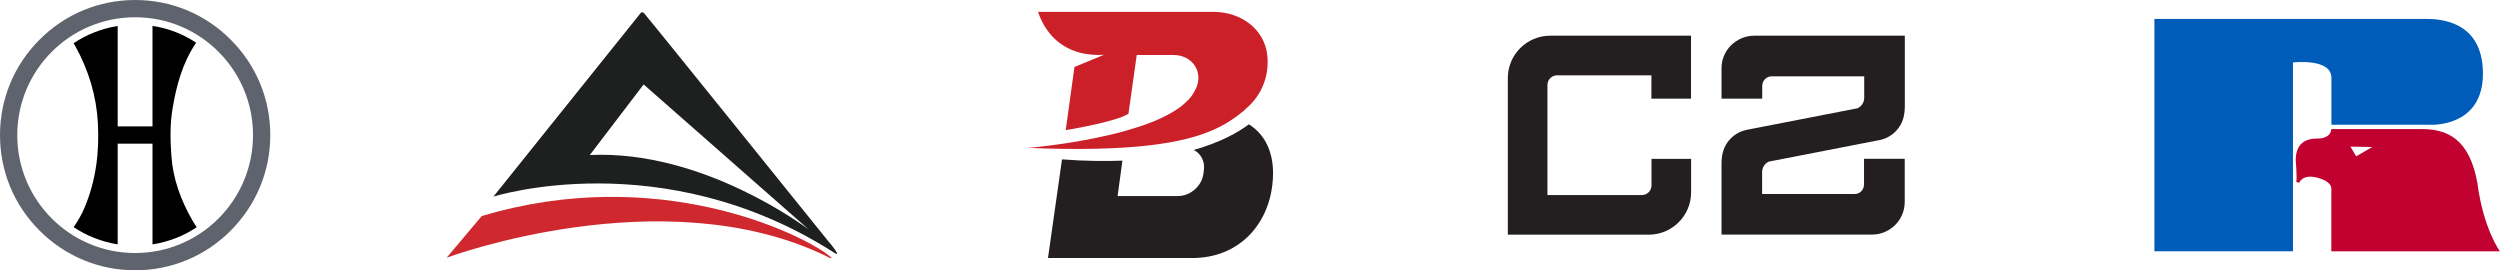 <?xml version="1.0" encoding="UTF-8"?>
<svg id="Layer_2" data-name="Layer 2" xmlns="http://www.w3.org/2000/svg" viewBox="0 0 254.92 27.56">
  <defs>
    <style>
      .cls-1 {
        fill: #cf292f;
      }

      .cls-2 {
        fill: #231f20;
      }

      .cls-3 {
        fill: #005cb9;
      }

      .cls-4 {
        fill: #5f636d;
      }

      .cls-5 {
        fill: #c10230;
      }

      .cls-6 {
        fill: #cc2028;
      }

      .cls-7 {
        fill: #1e1f1f;
      }
    </style>
  </defs>
  <g id="Layer_3" data-name="Layer 3">
    <g>
      <g>
        <path class="cls-2" d="M190.09,9.97v-2.19h-9.42c-.54,0-.98.44-.98.98v1.3h-4.15v-3.09c0-.45.08-.89.26-1.3.17-.4.41-.76.72-1.06.3-.29.65-.53,1.05-.7.41-.18.85-.27,1.3-.27h15.36v7.18c0,.41-.04.78-.12,1.11-.09.36-.23.69-.43.99-.19.29-.43.55-.73.78-.37.29-.81.48-1.28.58l-11.31,2.2c-.41.19-.68.61-.68,1.06v2.24h9.45c.54,0,.94-.44.94-.98v-2.61h4.15v4.4c0,.45-.09.89-.26,1.3-.17.4-.42.76-.72,1.06-.3.29-.65.53-1.04.7-.41.18-.85.27-1.3.27h-15.36v-7.22c0-.41.04-.78.12-1.11.09-.36.23-.69.43-.99.19-.29.43-.55.73-.78.37-.29.81-.48,1.28-.58l11.31-2.2c.42-.2.68-.61.68-1.06h0Z"/>
        <path class="cls-2" d="M153.75,23.92V7.96c0-2.38,1.93-4.32,4.32-4.32h14.36v6.42h-4.04v-2.38h-9.62c-.54,0-.98.44-.98.98v11.23h9.63c.54,0,.98-.44.98-.98v-2.71h4.04v3.41c0,2.38-1.93,4.32-4.32,4.32h-14.36Z"/>
      </g>
      <g>
        <path d="M15.55,24.92c1.65-.26,3.18-.86,4.51-1.75-.15-.23-.3-.45-.43-.68-1.21-2.09-1.98-4.26-2.15-6.53-.12-1.64-.16-3.28.12-4.92.39-2.31.99-4.59,2.4-6.69-1.32-.87-2.82-1.46-4.45-1.71v10.25h-3.55V2.65c-1.64.26-3.17.87-4.5,1.76.05.08.1.16.15.24,1.41,2.53,2.18,5.16,2.33,7.88.16,2.97-.18,5.89-1.4,8.74-.28.65-.65,1.28-1.07,1.89,1.32.89,2.85,1.49,4.49,1.76v-10.27h0s3.55,0,3.55,0h0v10.28Z"/>
        <path class="cls-4" d="M23.52,4.04C20.92,1.43,17.46,0,13.78,0S6.64,1.43,4.04,4.04C1.43,6.64,0,10.1,0,13.78s1.43,7.14,4.04,9.74c2.6,2.6,6.06,4.04,9.74,4.04s7.14-1.43,9.74-4.04c2.6-2.6,4.04-6.06,4.04-9.74s-1.43-7.14-4.04-9.74M25.8,13.78c0,6.64-5.38,12.02-12.02,12.02S1.76,20.42,1.76,13.78,7.14,1.76,13.78,1.76s12.02,5.38,12.02,12.02"/>
      </g>
      <g>
        <path class="cls-7" d="M84.59,24.76S66.38,2.15,65.66,1.33c-.14-.16-.31-.03-.31-.03l-15.04,18.75s17.13-5.45,34.56,5.6c.05.03.2.13.26.16.74.48-.54-1.07-.54-1.07M60.14,15.81l5.49-7.2,16.81,14.77c-.32-.21-10.77-8.12-22.3-7.57"/>
        <path class="cls-1" d="M49.13,22.02l-3.59,4.26s22.01-8.21,38.66-.19c.12.06.39.25.59.23.02,0,.05-.01-.29-.28-2.83-2.23-17.47-9.38-35.37-4.01"/>
      </g>
      <g>
        <path class="cls-2" d="M127.34,12.68c-1.01.76-2.8,1.81-5.61,2.61.71.37,1.14,1.14,1.03,2.03l-.05.38c-.15,1.26-1.32,2.29-2.6,2.29h-6.15s.49-3.61.49-3.61c-1.73.07-4.03.04-6.16-.13l-1.43,10.06h14.71c4.65,0,7.68-3.25,8.17-7.48.31-2.62-.38-4.89-2.4-6.16"/>
        <path class="cls-6" d="M126.98,11.17c-.19.16-.39.32-.6.48-1.85,1.43-4.58,2.95-11.78,3.4-1.75.11-3.77.16-6.1.13h-.09c-1.12-.01-2.31-.05-3.58-.1,0,0,1.52-.12,3.66-.44.18-.03.37-.06.57-.09,1.75-.28,3.81-.67,5.78-1.23,1.71-.48,3.34-1.08,4.62-1.83.48-.28.91-.57,1.27-.89.57-.49.87-.86,1.19-1.51.84-1.71-.31-3.48-2.25-3.48h-3.76l-.67,4.77-.08.54-.09.68c-1.36.86-6.4,1.67-6.4,1.67l.89-6.44,3.01-1.24c-4.55.24-6.18-2.74-6.72-4.38h17.88c2.86,0,5.19,1.79,5.49,4.38.22,1.91-.41,4.04-2.24,5.55"/>
      </g>
      <g>
        <path class="cls-5" d="M237.73,25.63h17.18s-1.69-2.31-2.29-6.94c-.82-4.6-3.13-5.53-5.71-5.53h-9.19s.04.97-1.46.97-2.17.81-2.17,2.21c0,0,.16,1.98.05,2.21l.3.09s.33-.93,1.85-.52c1.52.4,1.43,1.09,1.43,1.09v6.41ZM241.9,14.99l-1.65.95-.58-.99,2.23.04Z"/>
        <path class="cls-3" d="M237.73,12.72h10s5.45.37,5.45-5.21-4.72-5.58-5.87-5.58h-27.63v23.69h14.13V6.37s3.92-.47,3.92,1.56,0,4.79,0,4.79"/>
      </g>
    </g>
  </g>
</svg>
